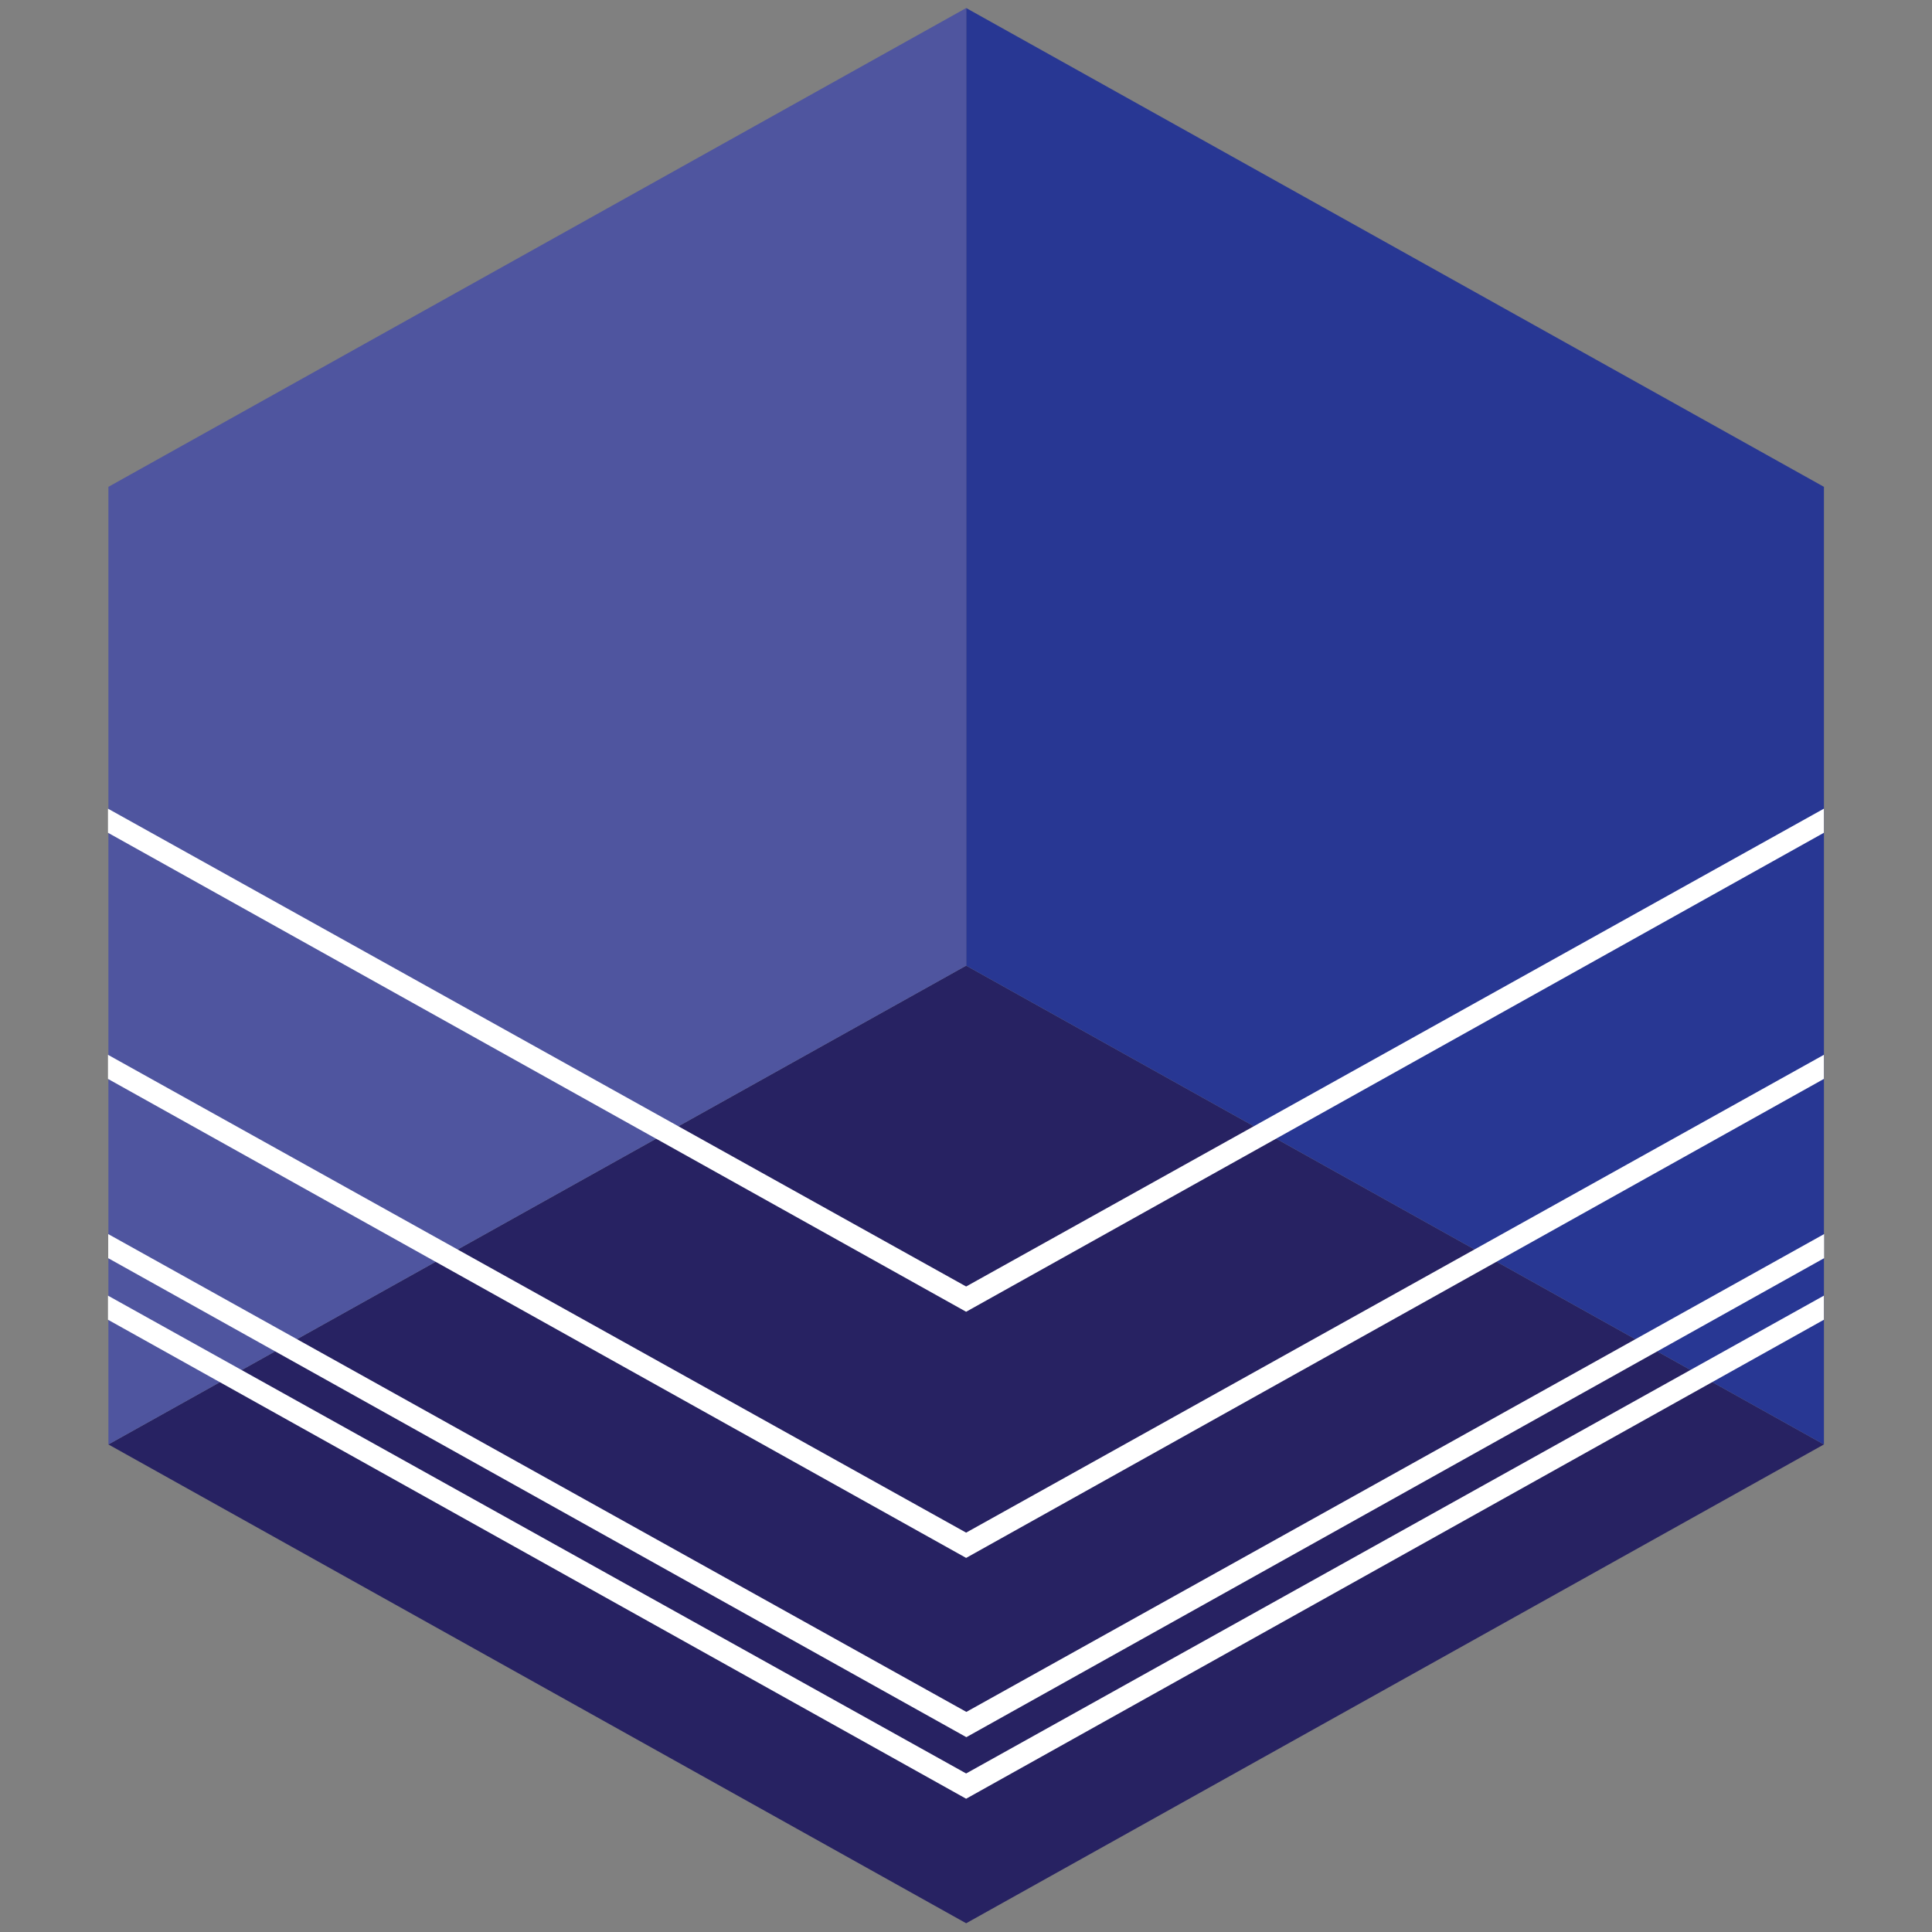<?xml version="1.0" encoding="UTF-8" standalone="no"?>
<svg
   inkscape:export-ydpi="96"
   inkscape:export-xdpi="96"
   inkscape:export-filename="C:\Users\mbessdh1\Pictures\vrgs.png"
   sodipodi:docname="vrgeoscience_v2_logo_only.svg"
   inkscape:version="1.3 (0e150ed6c4, 2023-07-21)"
   id="svg8"
   version="1.1"
   viewBox="0 0 210 210"
   height="210mm"
   width="210mm"
   xmlns:inkscape="http://www.inkscape.org/namespaces/inkscape"
   xmlns:sodipodi="http://sodipodi.sourceforge.net/DTD/sodipodi-0.dtd"
   xmlns="http://www.w3.org/2000/svg"
   xmlns:svg="http://www.w3.org/2000/svg"
   xmlns:rdf="http://www.w3.org/1999/02/22-rdf-syntax-ns#"
   xmlns:cc="http://creativecommons.org/ns#"
   xmlns:dc="http://purl.org/dc/elements/1.1/">
  <rect x="0" y="0" width="210" height="210" fill="#808080" stroke="none"/>
  <defs
     id="defs2" />
  <sodipodi:namedview
     inkscape:document-rotation="0"
     inkscape:guide-bbox="true"
     showguides="true"
     inkscape:window-maximized="1"
     inkscape:window-y="-11"
     inkscape:window-x="3829"
     inkscape:window-height="2054"
     inkscape:window-width="3840"
     showgrid="false"
     inkscape:current-layer="layer1"
     inkscape:document-units="mm"
     inkscape:cy="301.30441"
     inkscape:cx="189.40214"
     inkscape:zoom="1.3225827"
     inkscape:pageshadow="2"
     inkscape:pageopacity="0.0"
     borderopacity="1.0"
     bordercolor="#666666"
     pagecolor="#ffffff"
     id="base"
     inkscape:showpageshadow="2"
     inkscape:pagecheckerboard="0"
     inkscape:deskcolor="#d1d1d1" />
  <g
     transform="translate(0,-87)"
     id="layer1"
     inkscape:groupmode="layer"
     inkscape:label="Layer 1">
    <g
       id="g1"
       transform="matrix(1.236,0,0,1.195,-24.761,-22.42)">
      <path
         style="fill:#272262;fill-opacity:1;stroke:none;stroke-width:0.538px;stroke-linecap:butt;stroke-linejoin:miter;stroke-opacity:1"
         d="M 104.999,179.398 180.432,222.949 104.999,266.501 29.566,222.949 104.999,179.398"
         id="path4637"
         inkscape:connector-curvature="0" />
      <path
         style="fill:#283793;fill-opacity:1;stroke:none;stroke-width:0.538px;stroke-linecap:butt;stroke-linejoin:miter;stroke-opacity:1"
         d="m 104.999,92.295 75.433,43.551 v 87.103 L 104.999,179.398 Z"
         id="path4635"
         inkscape:connector-curvature="0" />
      <path
         style="fill:#4f559f;fill-opacity:1;stroke:none;stroke-width:0.538px;stroke-linecap:butt;stroke-linejoin:miter;stroke-opacity:1"
         d="m 29.566,135.847 75.433,-43.551 -1e-5,87.103 -75.433,43.551 z"
         id="path4633"
         inkscape:connector-curvature="0" />
      <path
         style="fill:#ffffff;fill-opacity:1;stroke:none;stroke-width:0.265;stroke-dasharray:none"
         d="m 29.529,165.12 75.467,43.463 75.432,-43.463 v 2.193 L 104.996,210.881 29.529,167.312 Z"
         id="path7" />
      <path
         style="fill:#ffffff;fill-opacity:1;stroke:none;stroke-width:0.265;stroke-dasharray:none"
         d="m 29.529,187.508 75.467,43.463 75.432,-43.463 v 2.193 L 104.996,233.27 29.529,189.701 Z"
         id="path7-5" />
      <path
         style="fill:#ffffff;fill-opacity:1;stroke:none;stroke-width:0.265;stroke-dasharray:none"
         d="m 29.549,203.814 75.467,43.463 75.432,-43.463 v 2.193 l -75.432,43.569 -75.467,-43.569 z"
         id="path7-5-4" />
      <path
         style="fill:#ffffff;fill-opacity:1;stroke:none;stroke-width:0.265;stroke-dasharray:none"
         d="m 29.529,209.414 75.467,43.463 75.432,-43.463 v 2.193 L 104.996,255.175 29.529,211.606 Z"
         id="path7-5-4-9" />
      <path
         style="fill:none;stroke:none;stroke-width:0.538px;stroke-linecap:butt;stroke-linejoin:miter;stroke-opacity:1"
         d="m 29.566,222.949 75.433,-43.551 75.433,43.551 v 0"
         id="path4622"
         inkscape:connector-curvature="0" />
    </g>
  </g>
</svg>
